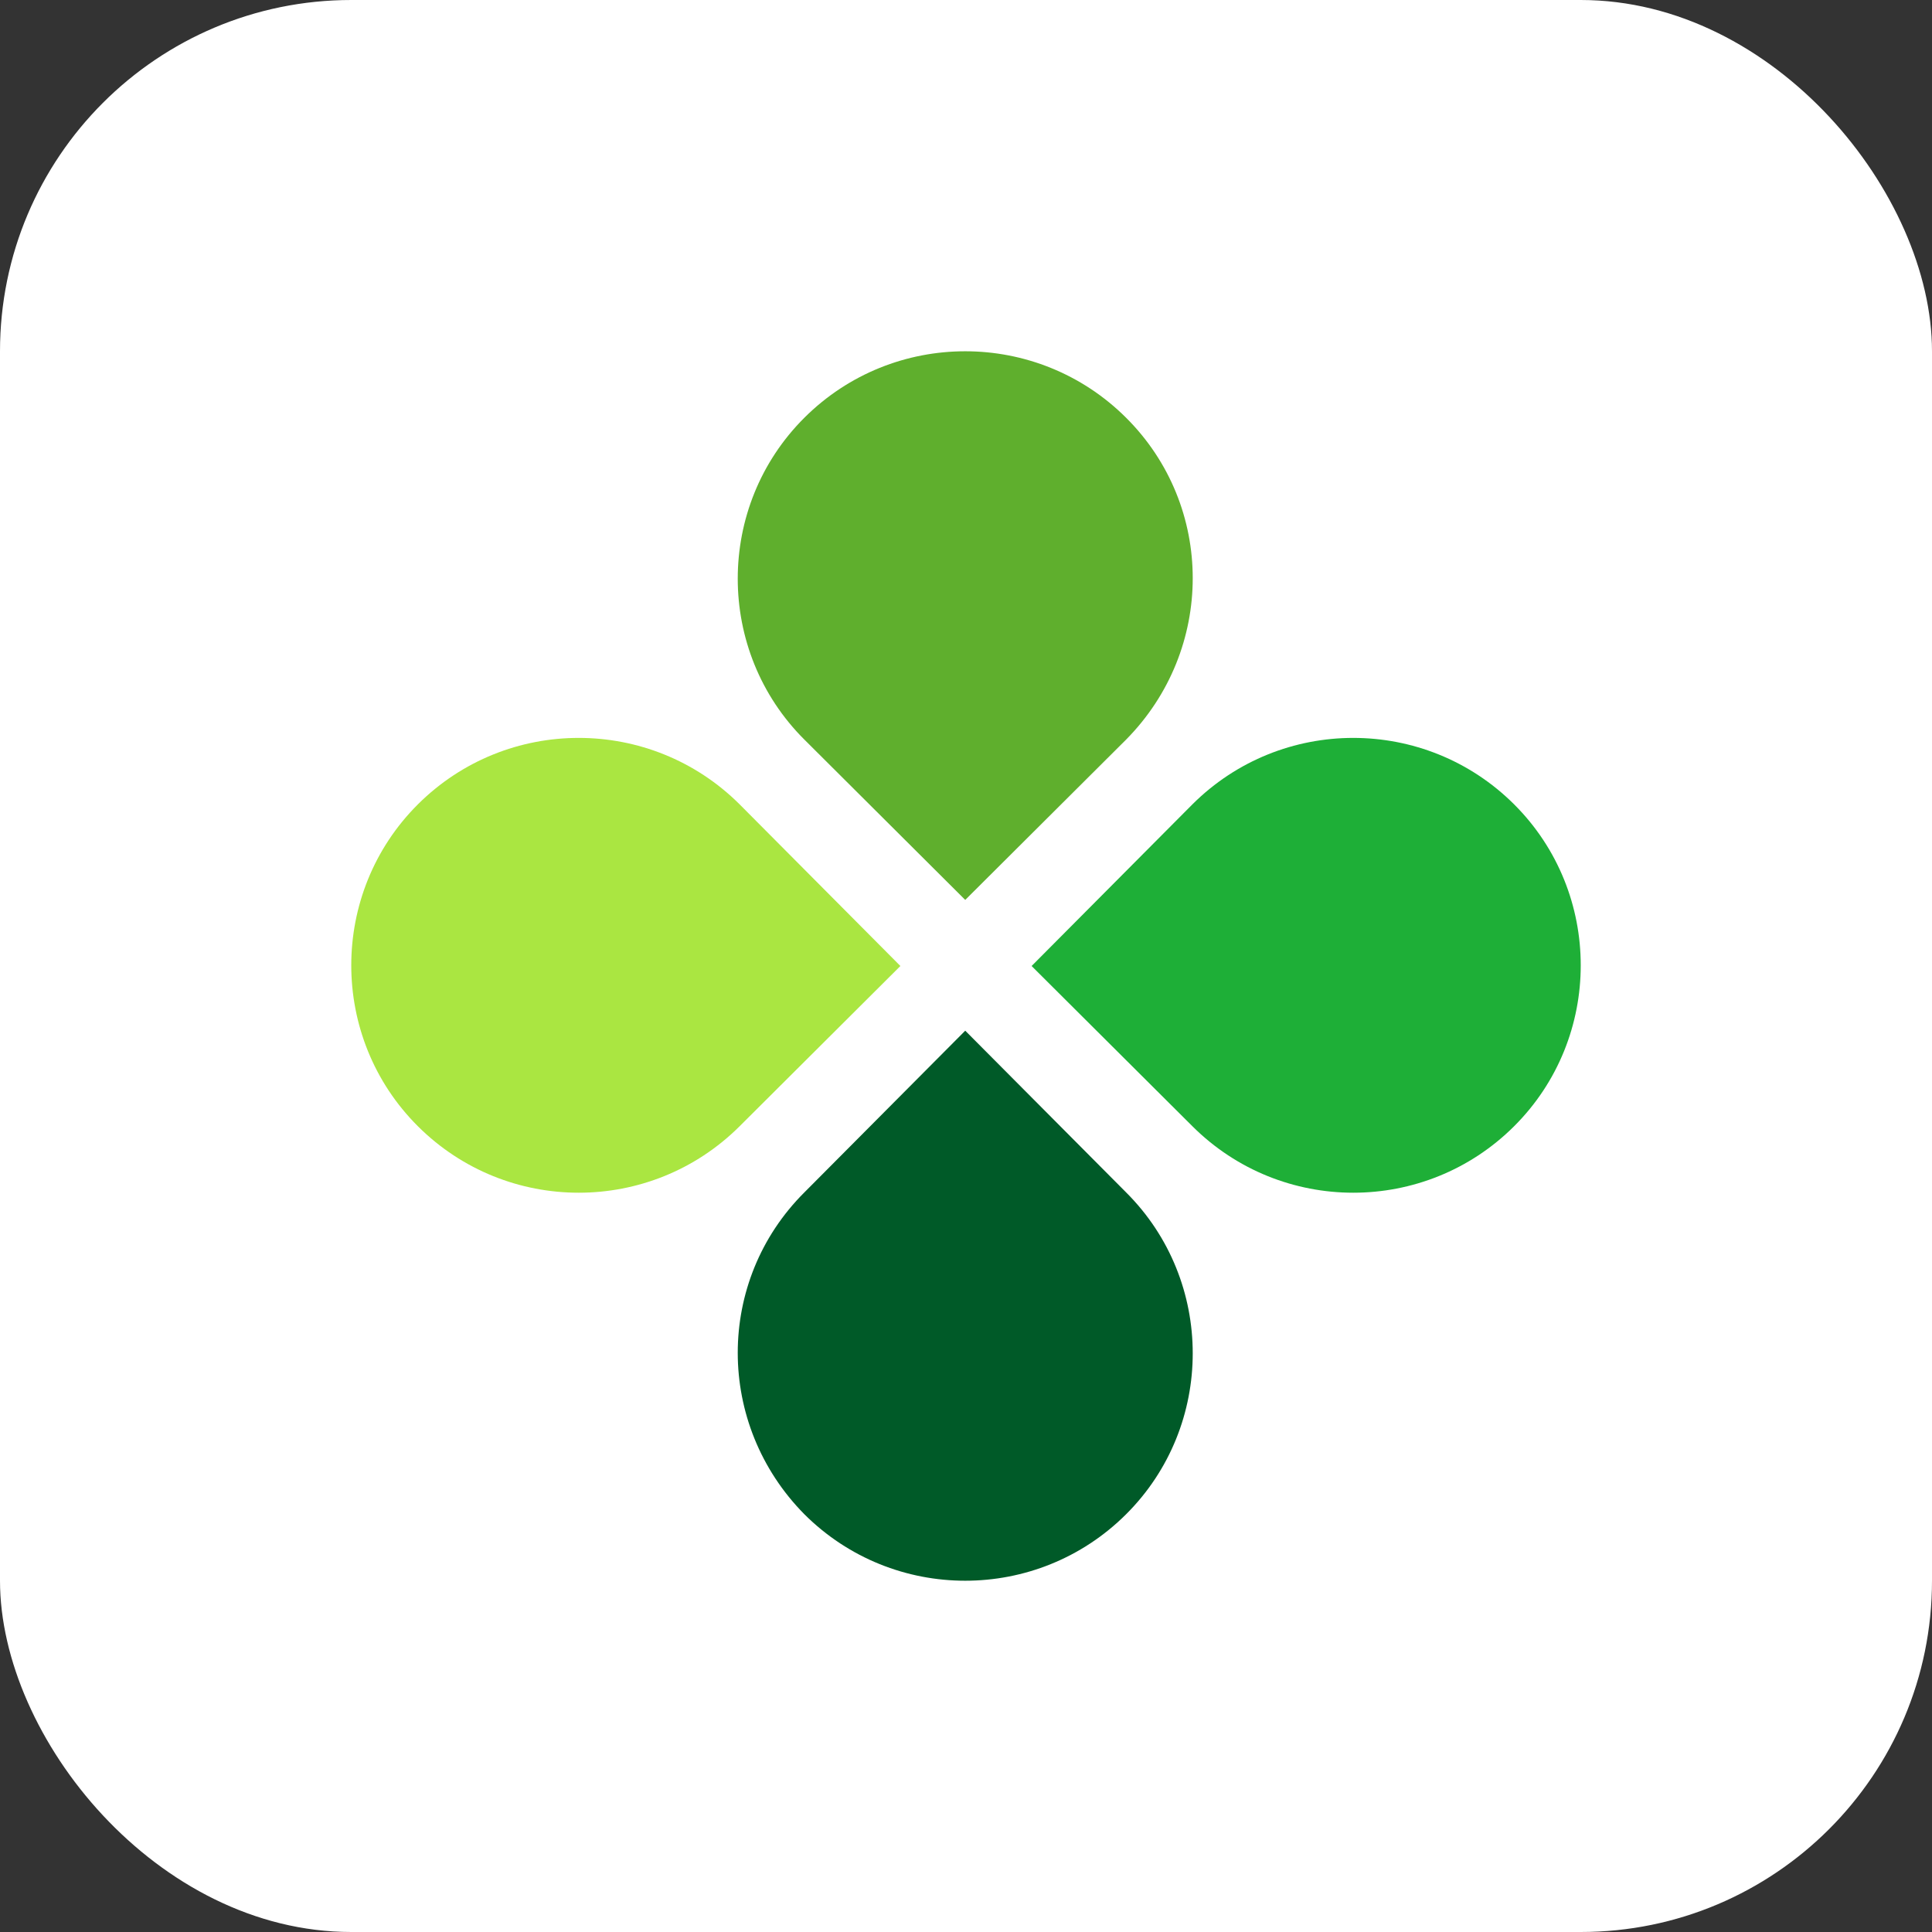 <?xml version="1.0" encoding="UTF-8"?> <svg xmlns="http://www.w3.org/2000/svg" width="48" height="48" viewBox="0 0 48 48" fill="none"><rect x="0" y="0" width="48" height="48" fill="#333333" stroke="none"/><g clip-path="url(#clip0_80_11922)"><rect width="48" height="48" rx="8" fill="white"></rect><path d="M27.977 18.376L23.981 22.358L19.985 18.376C17.777 16.176 17.777 12.578 19.985 10.378C22.193 8.177 25.768 8.177 27.977 10.378C30.185 12.578 30.185 16.141 27.977 18.376Z" fill="#5FAF2D"></path><path d="M19.985 29.624L23.981 25.607L27.977 29.624C30.185 31.824 30.185 35.422 27.977 37.622C25.768 39.823 22.193 39.823 19.985 37.622C17.777 35.387 17.777 31.824 19.985 29.624Z" fill="#005A28"></path><path d="M29.626 27.982L25.63 24L29.626 19.983C31.834 17.783 35.409 17.783 37.617 19.983C39.825 22.184 39.825 25.782 37.617 27.982C35.409 30.183 31.834 30.183 29.626 27.982Z" fill="#1EAF37"></path><path d="M18.375 19.983L22.37 24L18.375 27.982C16.166 30.183 12.591 30.183 10.383 27.982C8.175 25.782 8.175 22.184 10.383 19.983C12.591 17.783 16.166 17.783 18.375 19.983Z" fill="#AAE641"></path></g><defs><clipPath id="clip0_80_11922"><rect width="48" height="48" rx="8.727" fill="white"></rect></clipPath></defs></svg> 